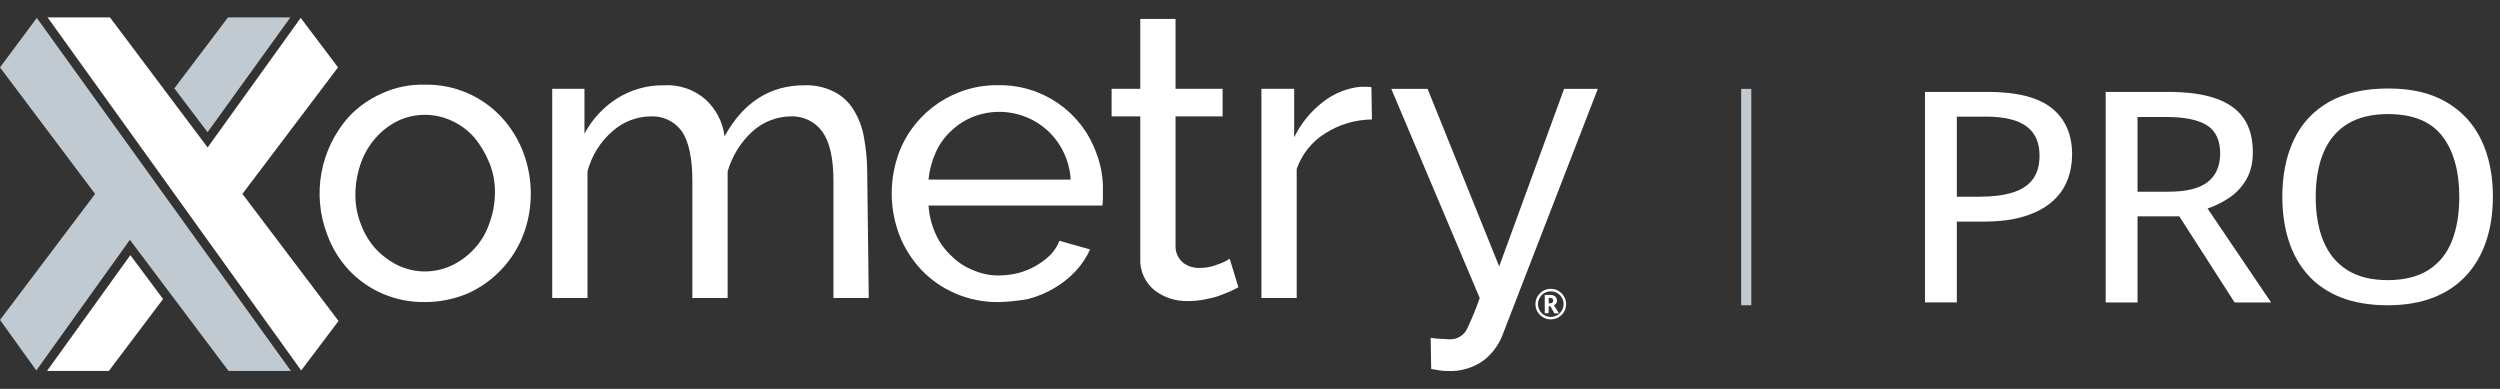 <svg width="135" height="21" viewBox="0 0 135 21" fill="none" xmlns="http://www.w3.org/2000/svg">
<rect x="0" y="0" width="135" height="21" fill="#333333" stroke="none"/>
<g clip-path="url(#clip0_10687_26010)">
<path d="M107.329 4.963C108.912 4.963 110.067 5.257 110.799 5.842C111.528 6.427 111.894 7.261 111.894 8.339C111.894 8.826 111.811 9.289 111.641 9.725C111.472 10.162 111.201 10.551 110.822 10.883C110.445 11.219 109.948 11.483 109.335 11.676C108.718 11.872 107.966 11.967 107.07 11.967H105.669V16.329H103.949V4.963H107.329ZM107.195 6.299H105.669V10.622H106.885C107.597 10.622 108.192 10.548 108.675 10.399C109.157 10.251 109.519 10.013 109.766 9.687C110.014 9.36 110.135 8.93 110.135 8.395C110.135 7.692 109.897 7.163 109.421 6.816C108.945 6.468 108.205 6.296 107.198 6.296L107.195 6.299Z" fill="white"/>
<path d="M117.09 4.963C118.126 4.963 118.98 5.082 119.652 5.316C120.328 5.551 120.827 5.91 121.158 6.388C121.489 6.866 121.652 7.475 121.652 8.211C121.652 8.793 121.539 9.283 121.306 9.681C121.078 10.079 120.777 10.408 120.405 10.661C120.032 10.916 119.634 11.115 119.209 11.26L122.639 16.332H120.669L117.682 11.682H115.427V16.332H113.707V4.963H117.087H117.09ZM116.98 6.317H115.427V10.352H117.096C118.062 10.352 118.771 10.177 119.218 9.826C119.664 9.476 119.89 8.959 119.89 8.276C119.89 7.594 119.652 7.062 119.175 6.765C118.699 6.468 117.969 6.317 116.977 6.317H116.98Z" fill="white"/>
<path d="M134.614 10.631C134.614 11.507 134.495 12.306 134.253 13.022C134.012 13.74 133.655 14.358 133.182 14.871C132.709 15.385 132.12 15.786 131.411 16.065C130.703 16.344 129.876 16.484 128.933 16.484C127.989 16.484 127.132 16.344 126.421 16.065C125.707 15.786 125.118 15.385 124.648 14.868C124.178 14.349 123.826 13.731 123.594 13.01C123.361 12.288 123.246 11.489 123.246 10.614C123.246 9.447 123.455 8.425 123.868 7.55C124.281 6.674 124.912 5.994 125.761 5.507C126.608 5.023 127.674 4.779 128.962 4.779C130.251 4.779 131.245 5.02 132.085 5.504C132.923 5.985 133.555 6.665 133.98 7.538C134.405 8.411 134.617 9.441 134.617 10.629L134.614 10.631ZM125.049 10.631C125.049 11.555 125.186 12.351 125.465 13.022C125.743 13.693 126.168 14.212 126.742 14.577C127.317 14.943 128.046 15.127 128.935 15.127C129.825 15.127 130.572 14.943 131.141 14.577C131.711 14.212 132.131 13.693 132.4 13.022C132.667 12.351 132.801 11.552 132.801 10.631C132.801 9.233 132.491 8.137 131.878 7.345C131.263 6.555 130.289 6.16 128.959 6.16C128.065 6.16 127.329 6.341 126.751 6.7C126.174 7.06 125.748 7.573 125.468 8.241C125.189 8.906 125.049 9.705 125.049 10.631Z" fill="white"/>
<path d="M94.57 4.799H94.023V16.483H94.57V4.799Z" fill="#C1CAD1"/>
<path d="M7.039 13.777L2.539 20.03H5.878L8.806 16.147L7.039 13.777Z" fill="white"/>
<path d="M18.28 17.332L13.09 10.47L18.253 3.638L16.238 0.966L11.212 7.964L5.939 0.939H2.57L16.265 20.004L18.28 17.332Z" fill="white"/>
<path d="M12.312 0.939L9.414 4.77L11.209 7.139L15.681 0.939H12.312Z" fill="#C1CAD1"/>
<path d="M12.341 20.032H15.709L1.988 0.967L0 3.639L5.136 10.471L0 17.276L1.961 20.005L7.014 12.95L12.341 20.032Z" fill="#C1CAD1"/>
<path d="M22.946 16.31C21.377 16.339 19.869 15.698 18.803 14.546C18.309 14 17.922 13.364 17.672 12.672C16.836 10.502 17.286 8.046 18.833 6.31C19.339 5.769 19.949 5.339 20.627 5.042C21.354 4.709 22.148 4.549 22.946 4.573C24.514 4.543 26.023 5.184 27.088 6.336C27.591 6.88 27.984 7.518 28.249 8.21C28.525 8.931 28.665 9.697 28.662 10.469C28.662 11.232 28.525 11.989 28.249 12.702C27.704 14.098 26.633 15.226 25.267 15.843C24.532 16.152 23.743 16.312 22.948 16.312L22.946 16.31ZM19.19 10.469C19.181 11.034 19.285 11.598 19.494 12.123C19.672 12.61 19.946 13.061 20.294 13.444C20.634 13.807 21.035 14.104 21.482 14.326C22.407 14.769 23.481 14.769 24.41 14.326C24.871 14.106 25.285 13.798 25.624 13.418C25.984 13.029 26.255 12.569 26.424 12.067C26.621 11.538 26.722 10.977 26.728 10.413C26.737 9.858 26.633 9.302 26.424 8.789C26.228 8.302 25.957 7.845 25.624 7.438C25.288 7.052 24.874 6.743 24.41 6.529C23.951 6.313 23.451 6.2 22.946 6.2C22.44 6.2 21.937 6.31 21.482 6.529C21.029 6.752 20.625 7.061 20.294 7.438C19.943 7.833 19.672 8.293 19.494 8.789C19.303 9.329 19.199 9.896 19.19 10.469Z" fill="white"/>
<path d="M46.91 16.091H45.006V9.755C45.006 8.57 44.813 7.688 44.426 7.139C44.039 6.581 43.393 6.26 42.715 6.284C41.938 6.29 41.188 6.584 40.617 7.109C39.989 7.691 39.531 8.433 39.292 9.259V16.091H37.388V9.755C37.388 8.543 37.194 7.661 36.834 7.109C36.45 6.566 35.817 6.254 35.15 6.284C34.385 6.29 33.647 6.572 33.079 7.082C32.415 7.652 31.945 8.413 31.725 9.259V16.091H29.82V4.796H31.561V7.222C31.978 6.432 32.597 5.767 33.355 5.295C34.102 4.835 34.962 4.594 35.84 4.606C36.668 4.553 37.483 4.829 38.105 5.378C38.67 5.898 39.033 6.601 39.126 7.361C40.147 5.515 41.584 4.606 43.432 4.606C43.997 4.585 44.557 4.707 45.059 4.965C45.497 5.191 45.86 5.535 46.11 5.957C46.393 6.42 46.58 6.937 46.663 7.471C46.774 8.089 46.83 8.715 46.83 9.345L46.913 16.094L46.91 16.091Z" fill="white"/>
<path d="M53.924 16.311C53.118 16.322 52.317 16.162 51.576 15.841C50.889 15.544 50.27 15.114 49.755 14.573C49.243 14.03 48.841 13.395 48.568 12.7C48.014 11.245 48.014 9.639 48.568 8.181C49.431 5.99 51.564 4.565 53.924 4.6C56.254 4.571 58.355 6.002 59.17 8.181C59.45 8.873 59.581 9.612 59.557 10.357V10.797C59.557 10.907 59.531 10.99 59.531 11.1H50.142C50.175 11.634 50.305 12.157 50.529 12.644C50.731 13.092 51.023 13.496 51.386 13.828C51.722 14.167 52.127 14.428 52.573 14.6C53.016 14.79 53.498 14.885 53.98 14.876C54.326 14.87 54.668 14.823 55.001 14.74C55.329 14.651 55.644 14.523 55.939 14.354C56.218 14.191 56.477 13.998 56.712 13.775C56.927 13.552 57.096 13.291 57.209 13.003L58.867 13.472C58.67 13.897 58.412 14.286 58.093 14.63C57.763 14.986 57.379 15.292 56.962 15.539C56.516 15.809 56.031 16.014 55.528 16.144C54.998 16.242 54.463 16.299 53.927 16.311H53.924ZM57.816 9.698C57.76 8.689 57.313 7.742 56.572 7.053C55.483 6.055 53.918 5.767 52.54 6.308C52.1 6.486 51.695 6.747 51.353 7.079C50.999 7.403 50.719 7.798 50.526 8.237C50.317 8.701 50.186 9.194 50.139 9.698H57.813H57.816Z" fill="white"/>
<path d="M66.875 15.513L66.434 15.732C66.241 15.816 66.021 15.899 65.8 15.982C65.58 16.065 65.286 16.122 65.027 16.175C64.735 16.231 64.44 16.258 64.143 16.258C63.497 16.273 62.863 16.071 62.348 15.679C61.819 15.252 61.533 14.592 61.575 13.915V6.285H60.027V4.797H61.575V1.023H63.479V4.797H66.021V6.285H63.479V13.283C63.47 13.633 63.622 13.969 63.893 14.192C64.14 14.376 64.44 14.474 64.75 14.468C65.101 14.474 65.446 14.408 65.771 14.275C65.994 14.203 66.208 14.1 66.404 13.972L66.875 15.516V15.513Z" fill="white"/>
<path d="M74.081 6.451C73.191 6.46 72.319 6.718 71.569 7.196C70.846 7.641 70.302 8.324 70.022 9.123V16.091H68.117V4.797H69.885V7.413C70.248 6.67 70.778 6.017 71.432 5.512C72.013 5.052 72.712 4.767 73.447 4.687H73.807C73.89 4.681 73.974 4.693 74.057 4.714L74.084 6.451H74.081Z" fill="white"/>
<path d="M77.254 18.24C77.435 18.273 77.62 18.291 77.807 18.297C78.001 18.297 78.137 18.323 78.247 18.323C78.673 18.35 79.072 18.109 79.241 17.718C79.491 17.189 79.714 16.646 79.905 16.093L75.129 4.799H77.09L80.956 14.386L84.461 4.799H86.282L81.119 18.133C80.911 18.653 80.569 19.11 80.125 19.454C79.566 19.861 78.884 20.066 78.194 20.034C78.054 20.039 77.917 20.028 77.781 20.007L77.284 19.924L77.257 18.243L77.254 18.24Z" fill="white"/>
<path d="M82.914 16.421C82.914 16.124 83.072 15.854 83.328 15.706C83.453 15.634 83.596 15.596 83.742 15.596C84.199 15.596 84.569 15.967 84.569 16.421C84.569 16.564 84.533 16.703 84.465 16.828C84.316 17.086 84.039 17.247 83.742 17.247C83.444 17.247 83.167 17.086 83.021 16.828C82.949 16.703 82.914 16.564 82.914 16.421ZM83.051 16.421C83.048 16.801 83.355 17.11 83.733 17.113C83.733 17.113 83.739 17.113 83.742 17.113C83.863 17.113 83.986 17.083 84.093 17.018C84.196 16.956 84.283 16.869 84.343 16.765C84.402 16.662 84.435 16.543 84.435 16.421C84.435 16.299 84.405 16.18 84.343 16.077C84.28 15.973 84.194 15.884 84.089 15.824C83.876 15.703 83.613 15.703 83.399 15.824C83.292 15.884 83.206 15.973 83.146 16.077C83.084 16.18 83.051 16.299 83.051 16.421ZM84.078 16.225C84.086 16.338 84.018 16.445 83.908 16.48L84.185 16.92H83.935L83.723 16.54H83.626V16.917H83.417V15.925H83.694C83.792 15.919 83.89 15.946 83.97 15.999C84.039 16.053 84.078 16.139 84.075 16.225H84.078ZM83.629 16.38H83.706C83.75 16.38 83.792 16.368 83.828 16.341C83.857 16.311 83.873 16.273 83.869 16.231C83.876 16.189 83.86 16.151 83.831 16.121C83.792 16.098 83.747 16.085 83.703 16.088H83.629V16.38Z" fill="white"/>
</g>
<defs>
<clipPath id="clip0_10687_26010">
<rect width="134.615" height="20" fill="white" transform="translate(0 0.488)"/>
</clipPath>
</defs>
</svg>
